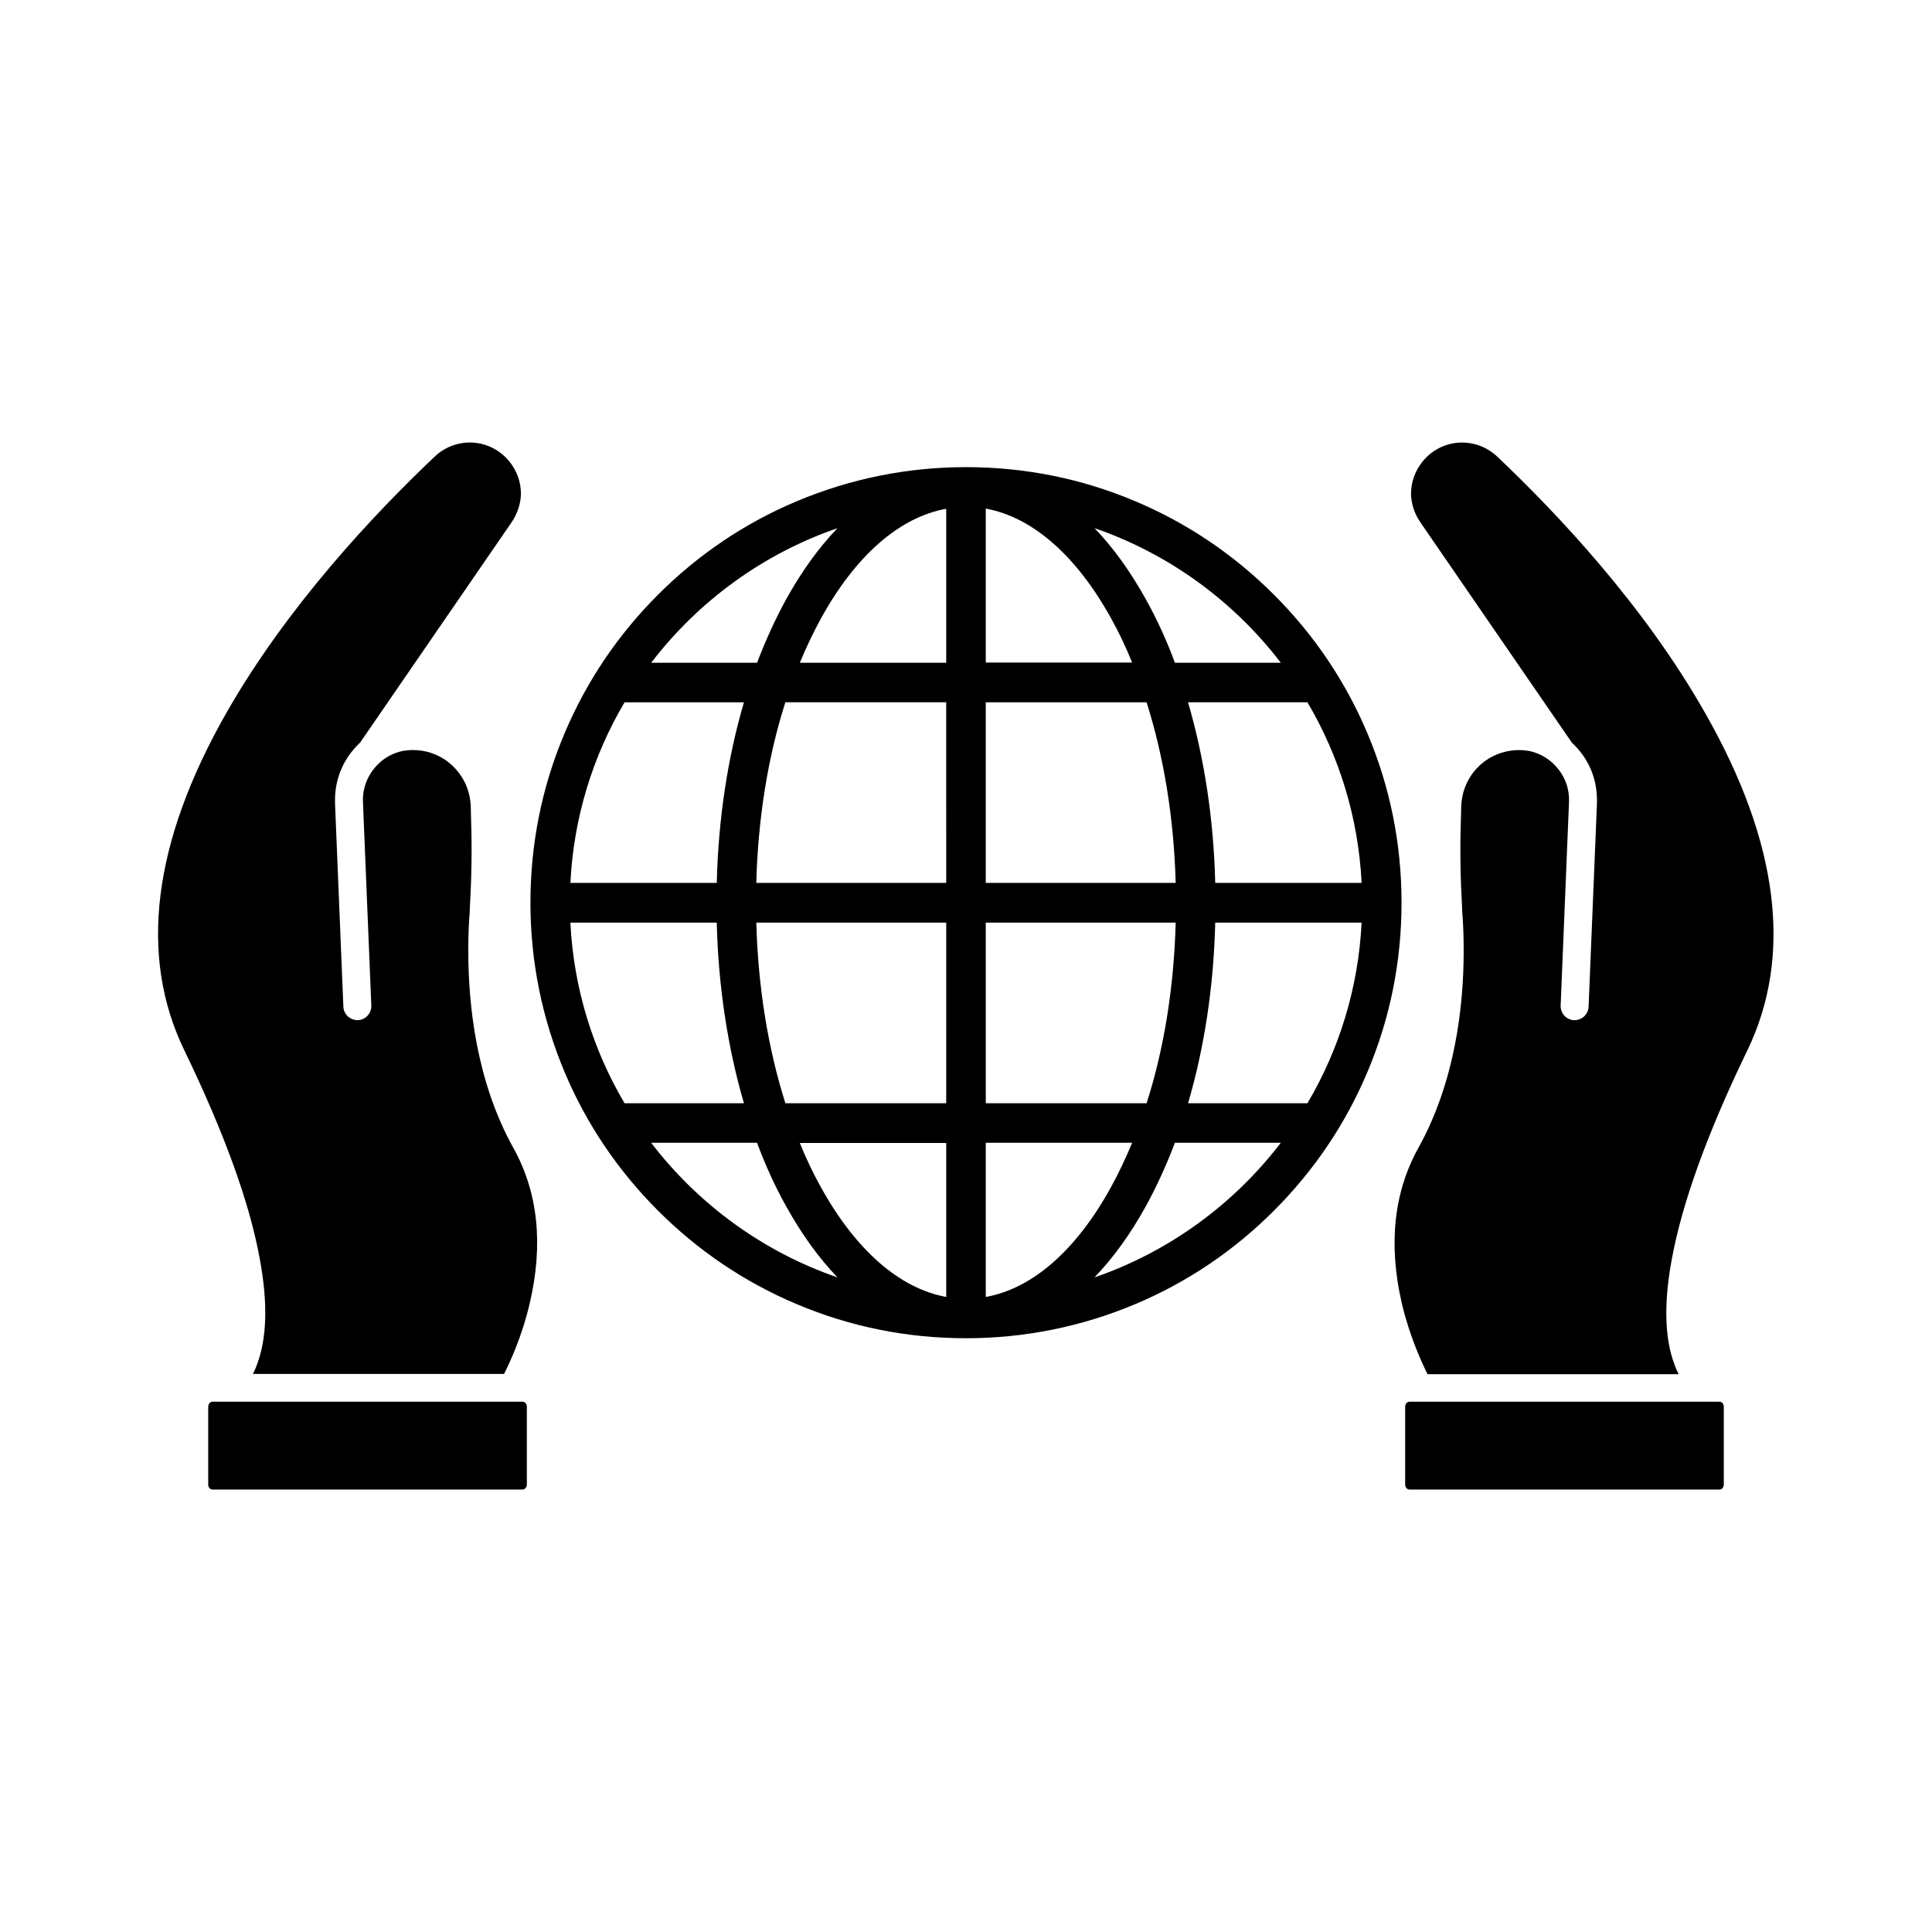 <?xml version="1.0" encoding="UTF-8"?>
<!-- Uploaded to: ICON Repo, www.svgrepo.com, Generator: ICON Repo Mixer Tools -->
<svg fill="#000000" width="800px" height="800px" version="1.1" viewBox="144 144 512 512" xmlns="http://www.w3.org/2000/svg">
 <g>
  <path d="m282.46 515.47h-82.172c-0.605 0-1.109 0.605-1.109 1.359v20.605c0 0.707 0.504 1.309 1.109 1.309h82.172c0.656 0 1.16-0.605 1.16-1.309v-20.605c-0.004-0.805-0.508-1.359-1.16-1.359z"/>
  <path d="m268.1 396.02c0-3.477 0.102-6.551 0.301-9.219 0.051-0.656 0.102-1.258 0.102-1.914 0.453-7.859 0.605-15.668 0.352-23.227l-0.102-4.031c-0.25-6.648-4.637-12.242-10.68-14.156-1.461-0.453-3.023-0.707-4.684-0.707-0.906 0-1.812 0.102-2.719 0.25-2.57 0.555-4.988 1.863-6.801 3.828-2.519 2.672-3.828 6.098-3.68 9.723l2.215 53.957c0.051 2.016-1.512 3.727-3.527 3.828-2.066 0.051-3.777-1.512-3.879-3.527l-2.215-53.957v-0.906c0-5.34 2.016-10.328 5.691-14.207 0.301-0.352 0.656-0.656 0.957-0.957l40.152-58.391c1.562-2.316 2.418-4.938 2.469-7.508v-0.051c0-3.176-1.109-6.144-3.074-8.566-2.418-2.973-5.894-4.734-9.621-4.988-3.828-0.203-7.406 1.109-10.176 3.727-16.324 15.469-39.145 39.801-55.168 67.863-19.547 34.309-23.328 64.438-11.133 89.527 10.531 21.766 17.332 40.457 20 55.418 2.117 11.488 1.863 20.809-0.754 27.711-0.301 0.957-0.707 1.762-1.109 2.57h66.555c1.562-3.074 4.785-9.977 6.801-18.691 3.68-15.617 2.215-29.473-4.332-41.211-9.824-17.676-11.941-37.93-11.941-52.188z"/>
  <path d="m599.71 515.47h-82.168c-0.656 0-1.16 0.605-1.16 1.359v20.605c0 0.707 0.504 1.309 1.16 1.309h82.172c0.605 0 1.109-0.605 1.109-1.309v-20.605c-0.004-0.805-0.508-1.359-1.113-1.359z"/>
  <path d="m540.81 265.03c-2.769-2.621-6.348-3.93-10.176-3.727-3.777 0.25-7.203 2.016-9.621 4.988-1.965 2.418-3.074 5.391-3.074 8.566v0.051c0.051 2.621 0.906 5.238 2.469 7.508l40.152 58.391c0.301 0.301 0.656 0.605 0.957 0.957 3.727 3.879 5.691 8.867 5.691 14.207v0.906l-2.215 53.957c-0.102 2.016-1.812 3.578-3.879 3.527-2.016-0.102-3.578-1.812-3.527-3.828l2.215-53.957c0.152-3.68-1.16-7.055-3.68-9.723-1.863-1.965-4.281-3.273-6.801-3.828-0.906-0.152-1.812-0.25-2.719-0.25-1.664 0-3.223 0.25-4.684 0.707-6.098 1.914-10.43 7.457-10.68 14.156l-0.102 4.031c-0.25 7.559-0.102 15.367 0.352 23.227 0 0.656 0.051 1.258 0.102 1.914 0.203 2.672 0.301 5.793 0.301 9.219 0 14.309-2.168 34.512-12.043 52.246-6.5 11.738-7.961 25.594-4.332 41.211 2.066 8.715 5.289 15.668 6.801 18.691h66.555c-0.402-0.805-0.805-1.613-1.109-2.57-2.621-6.852-2.871-16.223-0.754-27.711 2.719-15.012 9.473-33.656 20-55.418 12.191-25.141 8.414-55.219-11.133-89.527-15.969-28.172-38.793-52.504-55.066-67.922z"/>
  <path d="m506.35 338.28c-5.793-13.754-14.156-26.098-24.738-36.676-10.578-10.578-22.922-18.941-36.676-24.738-14.258-6.047-29.371-9.07-44.941-9.07-15.566 0-30.684 3.074-44.941 9.07-13.754 5.793-26.098 14.156-36.676 24.738-10.578 10.578-18.941 22.922-24.738 36.676-6.047 14.258-9.07 29.371-9.07 44.941 0 15.566 3.074 30.684 9.07 44.941 5.793 13.754 14.156 26.098 24.738 36.676 10.578 10.578 22.922 18.941 36.676 24.738 14.258 6.047 29.371 9.07 44.941 9.07 15.566 0 30.684-3.074 44.941-9.07 13.754-5.793 26.098-14.156 36.676-24.738 10.578-10.578 18.941-22.922 24.738-36.676 6.047-14.258 9.07-29.371 9.07-44.941 0-15.57-3.023-30.684-9.07-44.941zm-140.41-54.309c-4.988 5.188-9.523 11.488-13.602 18.844-2.871 5.238-5.441 10.883-7.707 16.828h-28.062c12.492-16.328 29.621-28.871 49.371-35.672zm-56.426 46.148h31.641c-4.332 14.711-6.801 30.984-7.203 47.863h-38.793c0.852-17.383 5.992-33.707 14.355-47.863zm-14.359 58.391h38.793c0.402 16.93 2.922 33.199 7.203 47.863h-31.641c-8.359-14.16-13.5-30.48-14.355-47.863zm21.41 58.34h28.062c2.215 5.996 4.785 11.586 7.707 16.828 4.082 7.356 8.613 13.652 13.602 18.844-19.746-6.801-36.875-19.348-49.371-35.672zm78.191 40.859c-12.344-2.266-23.98-12.395-33.199-29.07-2.066-3.68-3.93-7.609-5.594-11.738h38.793zm0-51.336h-42.621c-4.586-14.461-7.254-30.781-7.707-47.863h50.332zm0-58.395h-50.332c0.453-17.078 3.074-33.402 7.707-47.863h42.621zm0-58.34h-38.793c1.715-4.133 3.578-8.062 5.594-11.738 9.219-16.727 20.859-26.852 33.199-29.07zm88.672 0h-28.062c-2.215-5.996-4.785-11.586-7.707-16.828-4.082-7.356-8.613-13.652-13.602-18.844 19.746 6.805 36.875 19.348 49.371 35.672zm-78.191-40.859c12.344 2.266 23.98 12.395 33.199 29.07 2.066 3.68 3.93 7.609 5.594 11.738h-38.793zm0 51.34h42.621c4.586 14.461 7.254 30.781 7.707 47.863h-50.332zm0 58.391h50.332c-0.453 17.078-3.074 33.402-7.707 47.863h-42.621zm0 99.199v-40.859h38.793c-1.715 4.133-3.578 8.062-5.594 11.738-9.219 16.777-20.855 26.906-33.199 29.121zm28.816-5.188c4.988-5.188 9.523-11.488 13.602-18.844 2.871-5.238 5.441-10.883 7.707-16.828h28.062c-12.492 16.324-29.621 28.871-49.371 35.672zm56.43-46.148h-31.641c4.332-14.711 6.801-30.984 7.203-47.863h38.793c-0.855 17.383-5.992 33.703-14.355 47.863zm-24.438-58.395c-0.402-16.93-2.922-33.199-7.203-47.863h31.641c8.363 14.156 13.504 30.48 14.359 47.863z"/>
 </g>
</svg>